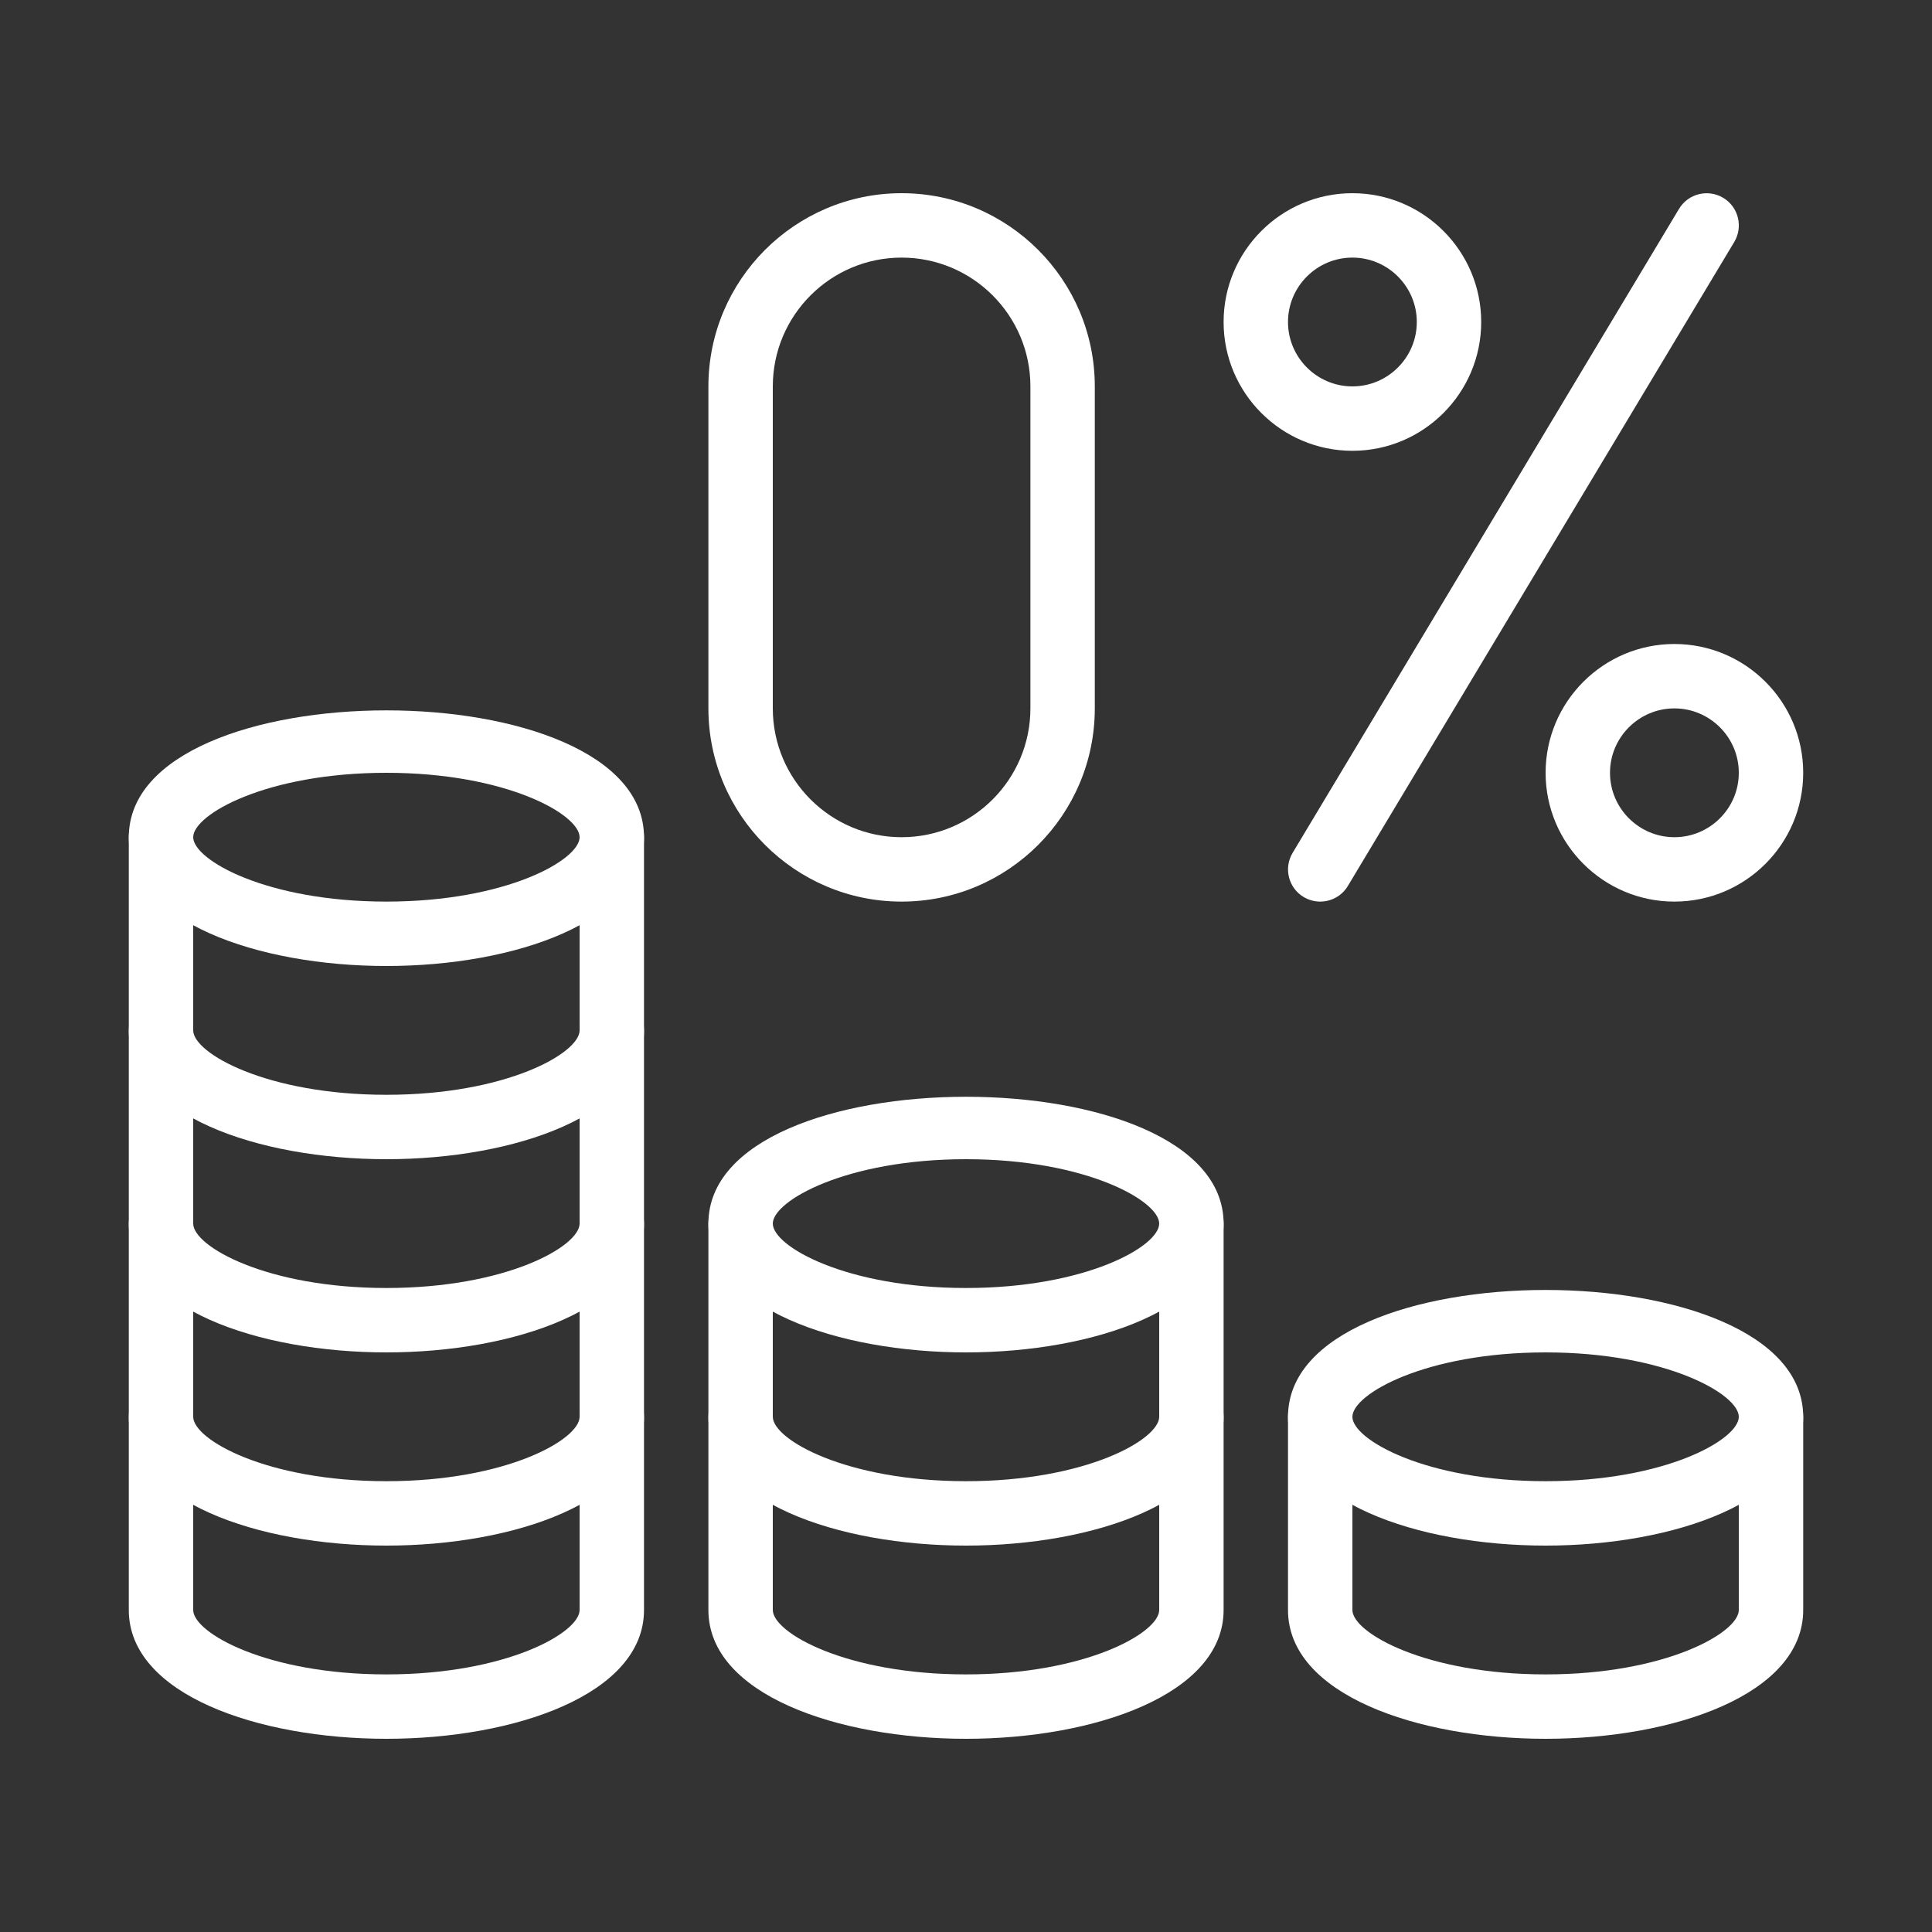 <?xml version="1.0" encoding="UTF-8"?> <svg xmlns="http://www.w3.org/2000/svg" xmlns:xlink="http://www.w3.org/1999/xlink" xmlns:svgjs="http://svgjs.com/svgjs" width="512" height="512" x="0" y="0" viewBox="0 0 30 30" style="enable-background:new 0 0 512 512" xml:space="preserve" class=""><rect x="0" y="0" width="30" height="30" fill="#333333" stroke="none"/> <g> <g xmlns="http://www.w3.org/2000/svg"> <g> <path d="m21 7c-1.103 0-2-.897-2-2s.897-2 2-2 2 .897 2 2-.897 2-2 2zm0-3c-.551 0-1 .449-1 1s.449 1 1 1 1-.449 1-1-.449-1-1-1z" fill="#ffffff" data-original="#000000" class=""></path> </g> <g> <path d="m26 14c-1.103 0-2-.897-2-2s.897-2 2-2 2 .897 2 2-.897 2-2 2zm0-3c-.551 0-1 .449-1 1s.449 1 1 1 1-.449 1-1-.449-1-1-1z" fill="#ffffff" data-original="#000000" class=""></path> </g> <g> <path d="m20.5 14c-.087 0-.176-.023-.257-.071-.237-.142-.313-.449-.171-.686l6-10c.142-.236.448-.313.686-.171.237.142.313.449.171.686l-6 10c-.094.156-.26.242-.429.242z" fill="#ffffff" data-original="#000000" class=""></path> </g> <g> <path d="m14 14c-1.654 0-3-1.346-3-3v-5c0-1.654 1.346-3 3-3s3 1.346 3 3v5c0 1.654-1.346 3-3 3zm0-10c-1.103 0-2 .897-2 2v5c0 1.103.897 2 2 2s2-.897 2-2v-5c0-1.103-.897-2-2-2z" fill="#ffffff" data-original="#000000" class=""></path> </g> <g> <path d="m6 15c-1.988 0-4-.687-4-2 0-2.626 8-2.626 8 0 0 1.313-2.012 2-4 2zm0-3c-1.861 0-3 .647-3 1s1.139 1 3 1 3-.647 3-1-1.139-1-3-1z" fill="#ffffff" data-original="#000000" class=""></path> </g> <g> <path d="m6 18c-1.988 0-4-.687-4-2 0-.276.224-.5.5-.5s.5.224.5.5c0 .353 1.139 1 3 1s3-.647 3-1c0-.276.224-.5.5-.5s.5.224.5.5c0 1.313-2.012 2-4 2z" fill="#ffffff" data-original="#000000" class=""></path> </g> <g> <path d="m6 21c-1.988 0-4-.687-4-2 0-.276.224-.5.5-.5s.5.224.5.5c0 .353 1.139 1 3 1s3-.647 3-1c0-.276.224-.5.5-.5s.5.224.5.5c0 1.313-2.012 2-4 2z" fill="#ffffff" data-original="#000000" class=""></path> </g> <g> <path d="m6 24c-1.988 0-4-.687-4-2 0-.276.224-.5.5-.5s.5.224.5.5c0 .353 1.139 1 3 1s3-.647 3-1c0-.276.224-.5.5-.5s.5.224.5.5c0 1.313-2.012 2-4 2z" fill="#ffffff" data-original="#000000" class=""></path> </g> <g> <path d="m15 21c-1.988 0-4-.687-4-2 0-2.626 8-2.626 8 0 0 1.313-2.012 2-4 2zm0-3c-1.861 0-3 .647-3 1s1.139 1 3 1 3-.647 3-1-1.139-1-3-1z" fill="#ffffff" data-original="#000000" class=""></path> </g> <g> <path d="m15 24c-1.988 0-4-.687-4-2 0-.276.224-.5.5-.5s.5.224.5.5c0 .353 1.139 1 3 1s3-.647 3-1c0-.276.224-.5.5-.5s.5.224.5.5c0 1.313-2.012 2-4 2z" fill="#ffffff" data-original="#000000" class=""></path> </g> <g> <path d="m24 24c-1.988 0-4-.687-4-2 0-2.626 8-2.626 8 0 0 1.313-2.012 2-4 2zm0-3c-1.861 0-3 .647-3 1s1.139 1 3 1 3-.647 3-1-1.139-1-3-1z" fill="#ffffff" data-original="#000000" class=""></path> </g> <g> <path d="m24 27c-1.988 0-4-.687-4-2v-3c0-.276.224-.5.5-.5s.5.224.5.5v3c0 .353 1.139 1 3 1s3-.647 3-1v-3c0-.276.224-.5.5-.5s.5.224.5.5v3c0 1.313-2.012 2-4 2z" fill="#ffffff" data-original="#000000" class=""></path> </g> <g> <path d="m15 27c-1.988 0-4-.687-4-2v-6c0-.276.224-.5.5-.5s.5.224.5.5v6c0 .353 1.139 1 3 1s3-.647 3-1v-6c0-.276.224-.5.5-.5s.5.224.5.5v6c0 1.313-2.012 2-4 2z" fill="#ffffff" data-original="#000000" class=""></path> </g> <g> <path d="m6 27c-1.988 0-4-.687-4-2v-12c0-.276.224-.5.5-.5s.5.224.5.5v12c0 .353 1.139 1 3 1s3-.647 3-1v-12c0-.276.224-.5.5-.5s.5.224.5.5v12c0 1.313-2.012 2-4 2z" fill="#ffffff" data-original="#000000" class=""></path> </g> </g> </g> </svg> 
